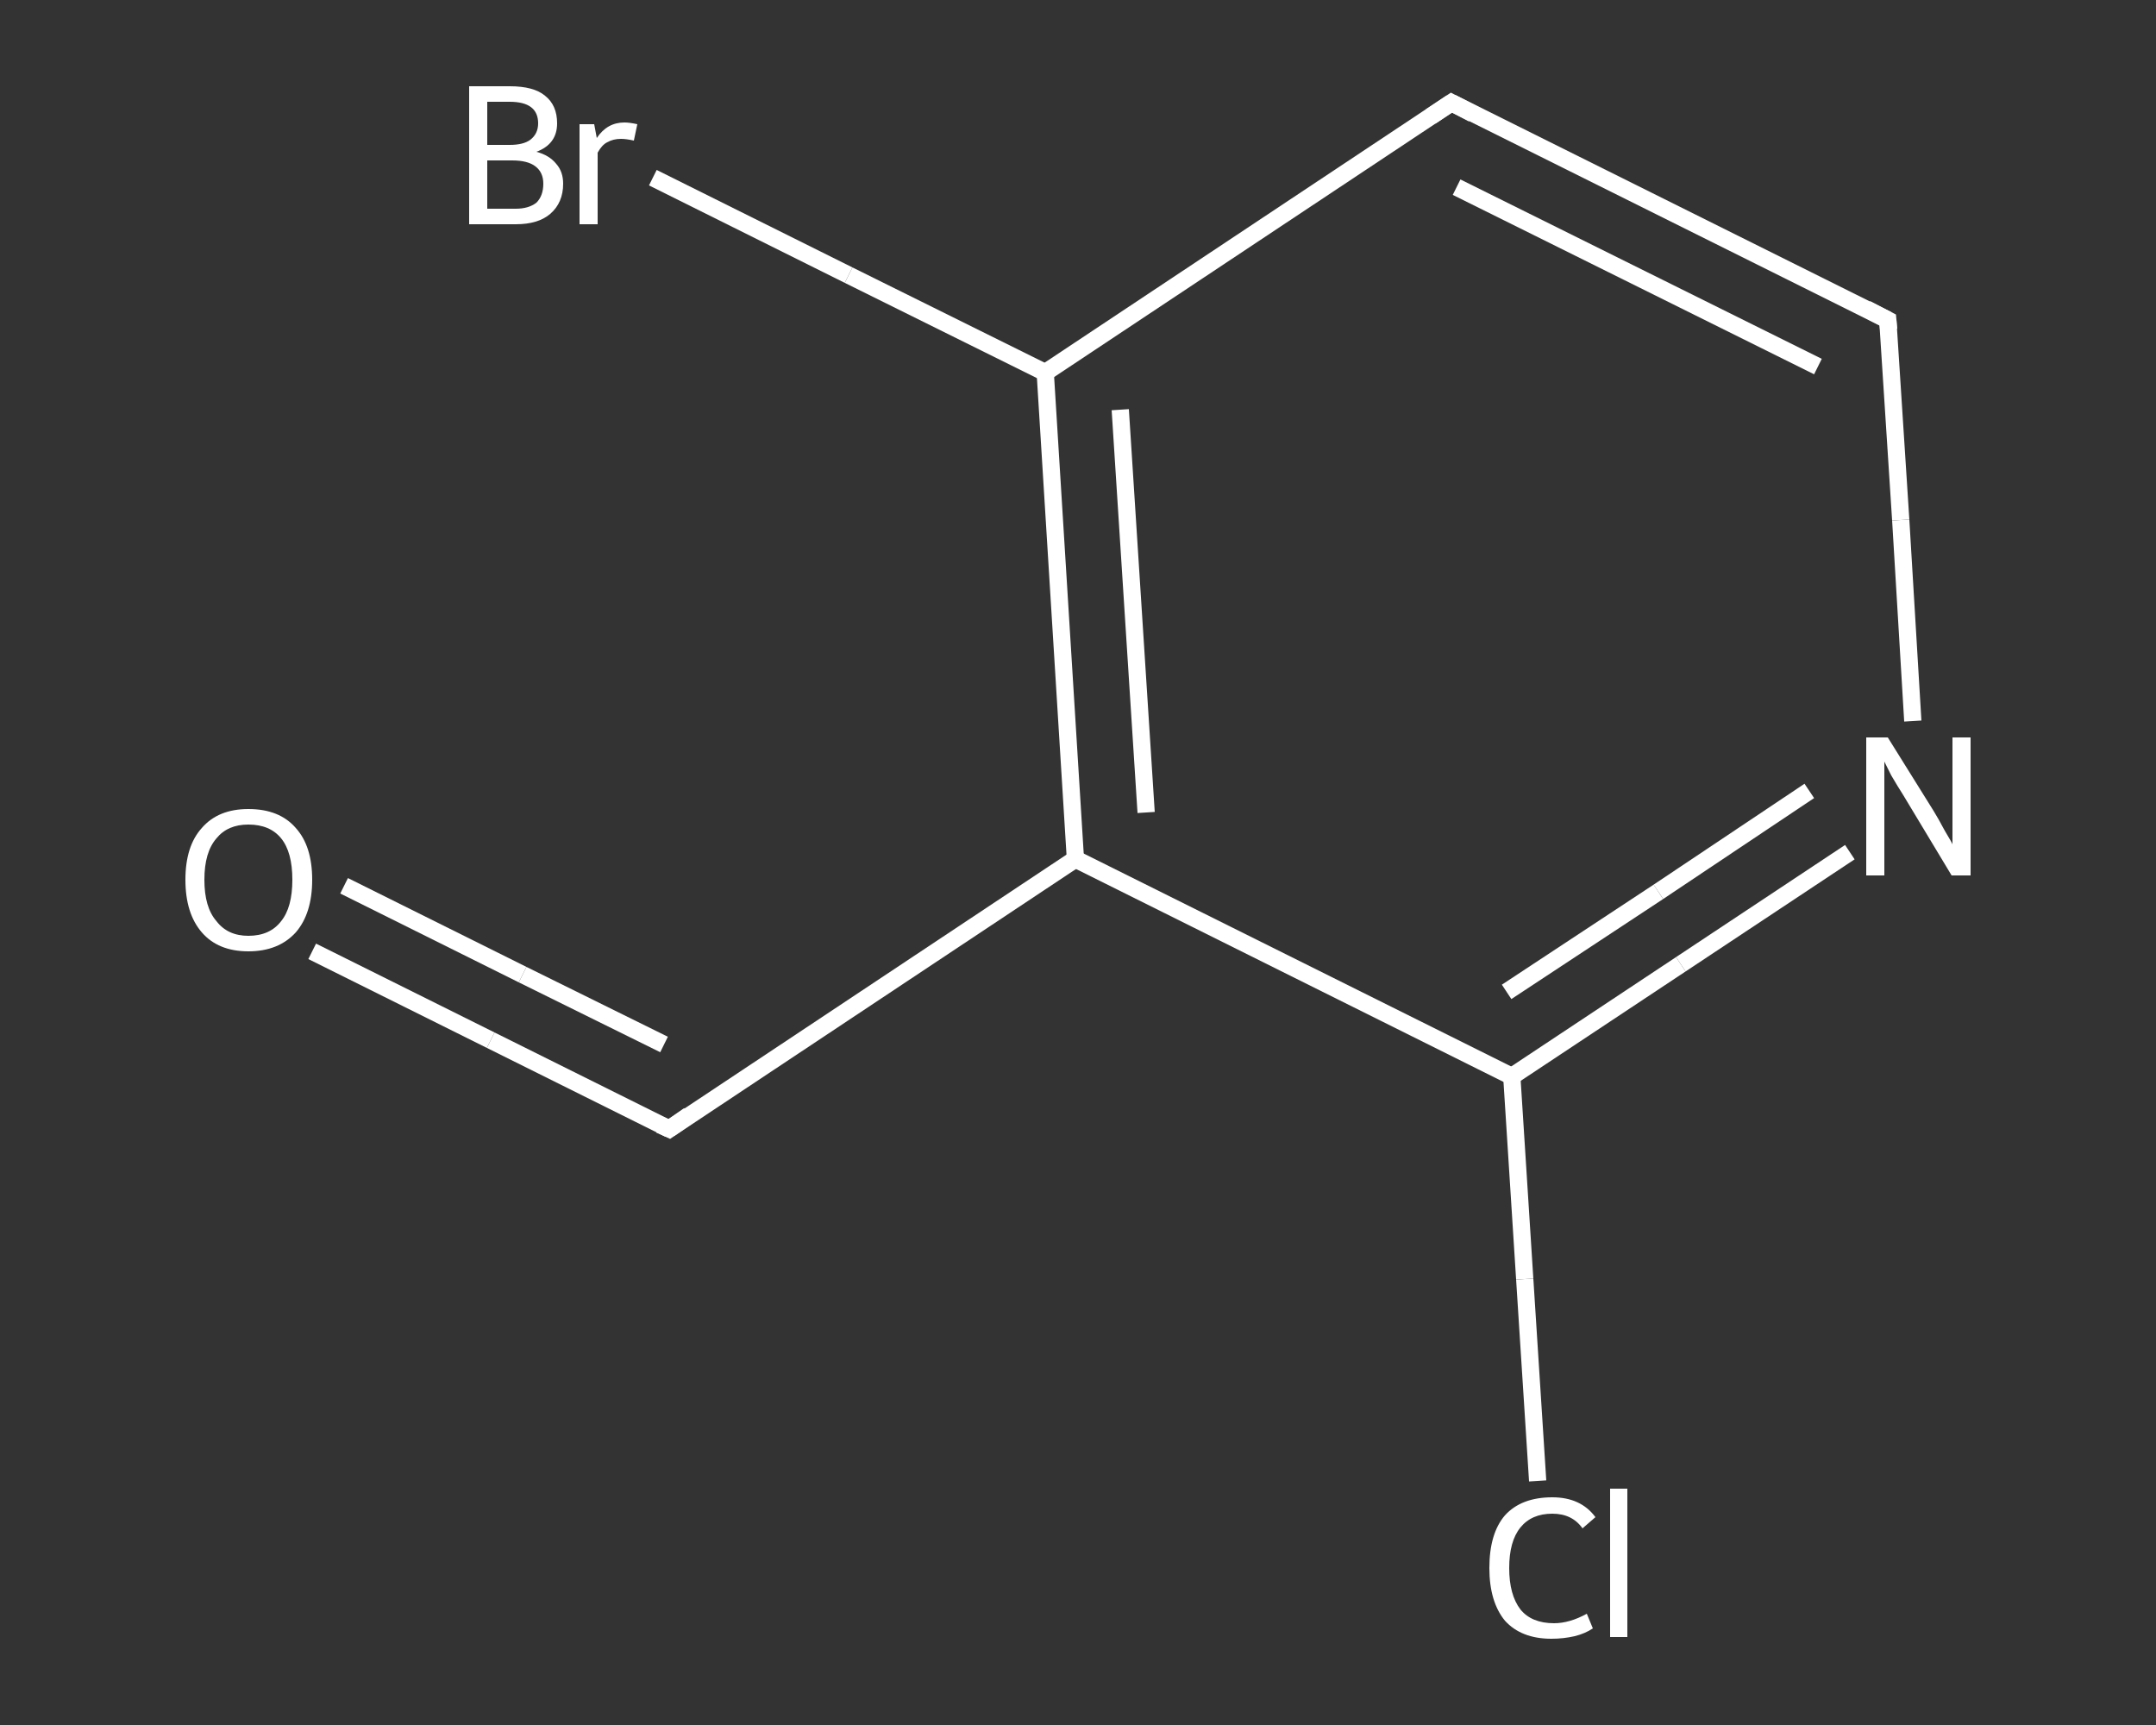 <?xml version='1.0' encoding='iso-8859-1'?>
<svg version='1.1' baseProfile='full'
              xmlns='http://www.w3.org/2000/svg'
                      xmlns:rdkit='http://www.rdkit.org/xml'
                      xmlns:xlink='http://www.w3.org/1999/xlink'
                  xml:space='preserve'
width='250px' height='200px' viewBox='0 0 250 200'>
<rect x="0" y="0" width="250" height="200" fill="#333333" stroke="none"/>
<!-- END OF HEADER -->
<rect style='opacity:1.0;fill:transparent;stroke:none' width='250.0' height='200.0' x='0.0' y='0.0'> </rect>
<path class='bond-0 atom-0 atom-1' d='M 36.2,110.3 L 56.9,120.6' style='fill:none;fill-rule:evenodd;stroke:#FFFFFF;stroke-width:2.0px;stroke-linecap:butt;stroke-linejoin:miter;stroke-opacity:1' />
<path class='bond-0 atom-0 atom-1' d='M 56.9,120.6 L 77.6,130.9' style='fill:none;fill-rule:evenodd;stroke:#FFFFFF;stroke-width:2.0px;stroke-linecap:butt;stroke-linejoin:miter;stroke-opacity:1' />
<path class='bond-0 atom-0 atom-1' d='M 39.9,102.7 L 60.6,113.0' style='fill:none;fill-rule:evenodd;stroke:#FFFFFF;stroke-width:2.0px;stroke-linecap:butt;stroke-linejoin:miter;stroke-opacity:1' />
<path class='bond-0 atom-0 atom-1' d='M 60.6,113.0 L 77.0,121.1' style='fill:none;fill-rule:evenodd;stroke:#FFFFFF;stroke-width:2.0px;stroke-linecap:butt;stroke-linejoin:miter;stroke-opacity:1' />
<path class='bond-1 atom-1 atom-2' d='M 77.6,130.9 L 124.7,99.6' style='fill:none;fill-rule:evenodd;stroke:#FFFFFF;stroke-width:2.0px;stroke-linecap:butt;stroke-linejoin:miter;stroke-opacity:1' />
<path class='bond-2 atom-2 atom-3' d='M 124.7,99.6 L 121.2,43.2' style='fill:none;fill-rule:evenodd;stroke:#FFFFFF;stroke-width:2.0px;stroke-linecap:butt;stroke-linejoin:miter;stroke-opacity:1' />
<path class='bond-2 atom-2 atom-3' d='M 132.9,94.2 L 129.9,47.5' style='fill:none;fill-rule:evenodd;stroke:#FFFFFF;stroke-width:2.0px;stroke-linecap:butt;stroke-linejoin:miter;stroke-opacity:1' />
<path class='bond-3 atom-3 atom-4' d='M 121.2,43.2 L 98.4,31.9' style='fill:none;fill-rule:evenodd;stroke:#FFFFFF;stroke-width:2.0px;stroke-linecap:butt;stroke-linejoin:miter;stroke-opacity:1' />
<path class='bond-3 atom-3 atom-4' d='M 98.4,31.9 L 75.7,20.6' style='fill:none;fill-rule:evenodd;stroke:#FFFFFF;stroke-width:2.0px;stroke-linecap:butt;stroke-linejoin:miter;stroke-opacity:1' />
<path class='bond-4 atom-3 atom-5' d='M 121.2,43.2 L 168.3,11.9' style='fill:none;fill-rule:evenodd;stroke:#FFFFFF;stroke-width:2.0px;stroke-linecap:butt;stroke-linejoin:miter;stroke-opacity:1' />
<path class='bond-5 atom-5 atom-6' d='M 168.3,11.9 L 218.9,37.1' style='fill:none;fill-rule:evenodd;stroke:#FFFFFF;stroke-width:2.0px;stroke-linecap:butt;stroke-linejoin:miter;stroke-opacity:1' />
<path class='bond-5 atom-5 atom-6' d='M 168.9,21.7 L 210.8,42.5' style='fill:none;fill-rule:evenodd;stroke:#FFFFFF;stroke-width:2.0px;stroke-linecap:butt;stroke-linejoin:miter;stroke-opacity:1' />
<path class='bond-6 atom-6 atom-7' d='M 218.9,37.1 L 220.4,60.3' style='fill:none;fill-rule:evenodd;stroke:#FFFFFF;stroke-width:2.0px;stroke-linecap:butt;stroke-linejoin:miter;stroke-opacity:1' />
<path class='bond-6 atom-6 atom-7' d='M 220.4,60.3 L 221.8,83.6' style='fill:none;fill-rule:evenodd;stroke:#FFFFFF;stroke-width:2.0px;stroke-linecap:butt;stroke-linejoin:miter;stroke-opacity:1' />
<path class='bond-7 atom-7 atom-8' d='M 214.5,98.8 L 194.9,111.8' style='fill:none;fill-rule:evenodd;stroke:#FFFFFF;stroke-width:2.0px;stroke-linecap:butt;stroke-linejoin:miter;stroke-opacity:1' />
<path class='bond-7 atom-7 atom-8' d='M 194.9,111.8 L 175.3,124.8' style='fill:none;fill-rule:evenodd;stroke:#FFFFFF;stroke-width:2.0px;stroke-linecap:butt;stroke-linejoin:miter;stroke-opacity:1' />
<path class='bond-7 atom-7 atom-8' d='M 209.8,91.7 L 192.3,103.4' style='fill:none;fill-rule:evenodd;stroke:#FFFFFF;stroke-width:2.0px;stroke-linecap:butt;stroke-linejoin:miter;stroke-opacity:1' />
<path class='bond-7 atom-7 atom-8' d='M 192.3,103.4 L 174.7,115.0' style='fill:none;fill-rule:evenodd;stroke:#FFFFFF;stroke-width:2.0px;stroke-linecap:butt;stroke-linejoin:miter;stroke-opacity:1' />
<path class='bond-8 atom-8 atom-9' d='M 175.3,124.8 L 176.8,148.3' style='fill:none;fill-rule:evenodd;stroke:#FFFFFF;stroke-width:2.0px;stroke-linecap:butt;stroke-linejoin:miter;stroke-opacity:1' />
<path class='bond-8 atom-8 atom-9' d='M 176.8,148.3 L 178.3,171.7' style='fill:none;fill-rule:evenodd;stroke:#FFFFFF;stroke-width:2.0px;stroke-linecap:butt;stroke-linejoin:miter;stroke-opacity:1' />
<path class='bond-9 atom-8 atom-2' d='M 175.3,124.8 L 124.7,99.6' style='fill:none;fill-rule:evenodd;stroke:#FFFFFF;stroke-width:2.0px;stroke-linecap:butt;stroke-linejoin:miter;stroke-opacity:1' />
<path d='M 76.5,130.4 L 77.6,130.9 L 79.9,129.3' style='fill:none;stroke:#FFFFFF;stroke-width:2.0px;stroke-linecap:butt;stroke-linejoin:miter;stroke-opacity:1;' />
<path d='M 165.9,13.5 L 168.3,11.9 L 170.8,13.2' style='fill:none;stroke:#FFFFFF;stroke-width:2.0px;stroke-linecap:butt;stroke-linejoin:miter;stroke-opacity:1;' />
<path d='M 216.4,35.8 L 218.9,37.1 L 219.0,38.2' style='fill:none;stroke:#FFFFFF;stroke-width:2.0px;stroke-linecap:butt;stroke-linejoin:miter;stroke-opacity:1;' />
<path class='atom-0' d='M 21.5 102.0
Q 21.5 98.1, 23.4 96.0
Q 25.3 93.8, 28.8 93.8
Q 32.4 93.8, 34.3 96.0
Q 36.2 98.1, 36.2 102.0
Q 36.2 105.9, 34.3 108.1
Q 32.3 110.3, 28.8 110.3
Q 25.3 110.3, 23.4 108.1
Q 21.5 105.9, 21.5 102.0
M 28.8 108.5
Q 31.3 108.5, 32.6 106.8
Q 33.9 105.2, 33.9 102.0
Q 33.9 98.8, 32.6 97.2
Q 31.3 95.6, 28.8 95.6
Q 26.4 95.6, 25.1 97.2
Q 23.7 98.8, 23.7 102.0
Q 23.7 105.2, 25.1 106.8
Q 26.4 108.5, 28.8 108.5
' fill='#FFFFFF'/>
<path class='atom-4' d='M 62.2 17.6
Q 63.7 18.0, 64.5 19.0
Q 65.3 19.9, 65.3 21.3
Q 65.3 23.5, 63.8 24.8
Q 62.4 26.0, 59.8 26.0
L 54.4 26.0
L 54.4 10.0
L 59.1 10.0
Q 61.9 10.0, 63.2 11.1
Q 64.6 12.2, 64.6 14.3
Q 64.6 16.7, 62.2 17.6
M 56.5 11.8
L 56.5 16.8
L 59.1 16.8
Q 60.7 16.8, 61.5 16.2
Q 62.4 15.5, 62.4 14.3
Q 62.4 11.8, 59.1 11.8
L 56.5 11.8
M 59.8 24.2
Q 61.3 24.2, 62.2 23.5
Q 63.0 22.7, 63.0 21.3
Q 63.0 20.0, 62.1 19.3
Q 61.2 18.6, 59.4 18.6
L 56.5 18.6
L 56.5 24.2
L 59.8 24.2
' fill='#FFFFFF'/>
<path class='atom-4' d='M 68.9 14.4
L 69.2 16.0
Q 70.4 14.2, 72.4 14.2
Q 73.0 14.2, 73.9 14.4
L 73.5 16.3
Q 72.6 16.1, 72.0 16.1
Q 71.1 16.1, 70.4 16.5
Q 69.8 16.8, 69.3 17.7
L 69.3 26.0
L 67.2 26.0
L 67.2 14.4
L 68.9 14.4
' fill='#FFFFFF'/>
<path class='atom-7' d='M 218.9 85.5
L 224.2 94.0
Q 224.7 94.8, 225.5 96.3
Q 226.4 97.8, 226.4 97.9
L 226.4 85.5
L 228.5 85.5
L 228.5 101.5
L 226.3 101.5
L 220.7 92.2
Q 220.0 91.1, 219.3 89.9
Q 218.7 88.7, 218.5 88.3
L 218.5 101.5
L 216.4 101.5
L 216.4 85.5
L 218.9 85.5
' fill='#FFFFFF'/>
<path class='atom-9' d='M 172.7 181.8
Q 172.7 177.8, 174.5 175.7
Q 176.4 173.6, 180.0 173.6
Q 183.3 173.6, 185.0 175.9
L 183.5 177.2
Q 182.3 175.5, 180.0 175.5
Q 177.6 175.5, 176.3 177.1
Q 175.0 178.7, 175.0 181.8
Q 175.0 184.9, 176.3 186.6
Q 177.6 188.2, 180.2 188.2
Q 182.0 188.2, 184.0 187.1
L 184.7 188.8
Q 183.8 189.4, 182.6 189.7
Q 181.3 190.0, 179.9 190.0
Q 176.4 190.0, 174.5 187.9
Q 172.7 185.7, 172.7 181.8
' fill='#FFFFFF'/>
<path class='atom-9' d='M 186.7 172.6
L 188.7 172.6
L 188.7 189.8
L 186.7 189.8
L 186.7 172.6
' fill='#FFFFFF'/>
</svg>
